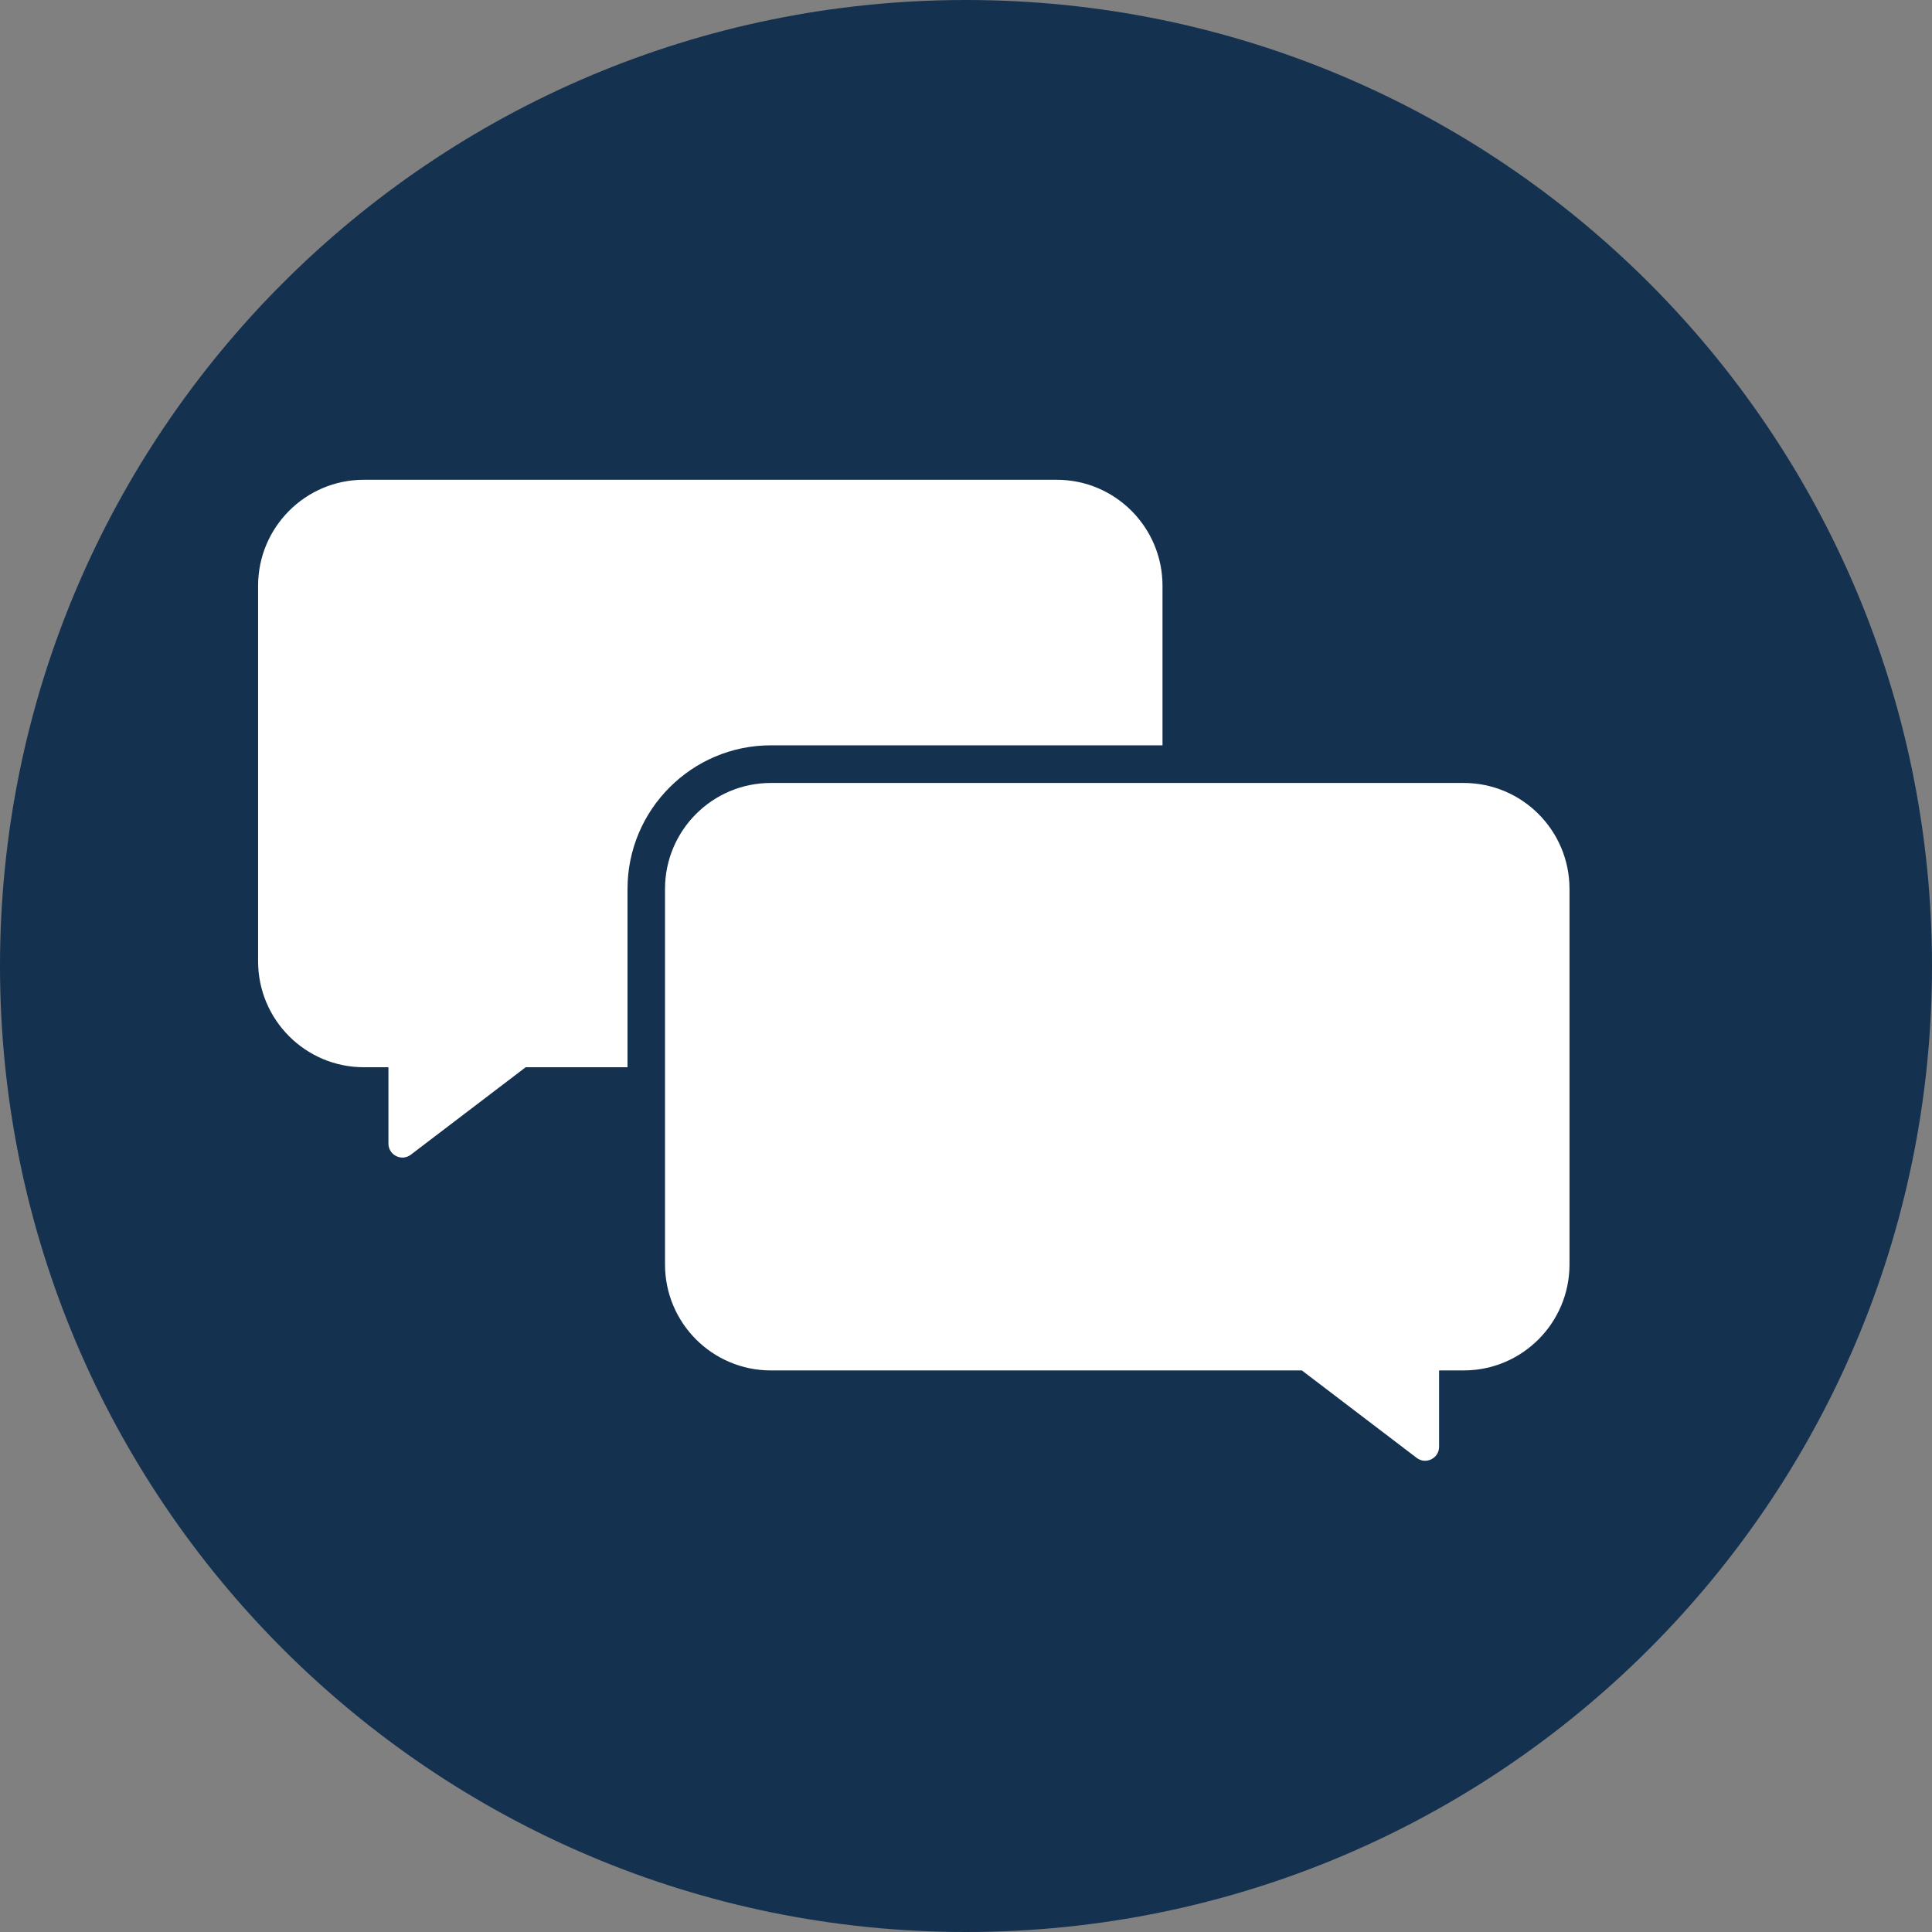 <?xml version="1.0" encoding="UTF-8"?>
<svg xmlns="http://www.w3.org/2000/svg" width="100" height="100" viewBox="0 0 100 100" fill="none">
  <rect x="0" y="0" width="100" height="100" fill="#808080" stroke="none"/>
  <path d="M100 50C100 77.614 77.614 100 50 100C22.386 100 0 77.614 0 50C0 22.386 22.386 0 50 0C77.614 0 100 22.386 100 50Z" fill="#153150"></path>
  <path d="M60.171 30.319V38.578H39.899C35.806 38.578 32.48 41.913 32.48 46.011V55.24H27.209L21.264 59.767C20.79 60.13 20.105 59.787 20.105 59.191V55.24H18.833C15.81 55.24 13.359 52.786 13.359 49.755V30.319C13.359 27.292 15.81 24.833 18.833 24.833H54.694C57.72 24.833 60.171 27.292 60.171 30.319Z" fill="white"></path>
  <path d="M39.899 70.933H67.384L73.328 75.46C73.803 75.822 74.487 75.483 74.487 74.883V70.933H75.76C78.782 70.933 81.237 68.478 81.237 65.448V46.011C81.237 42.984 78.786 40.526 75.76 40.526H39.899C36.876 40.526 34.421 42.98 34.421 46.011V65.448C34.421 68.475 36.872 70.933 39.899 70.933Z" fill="white"></path>
</svg>
